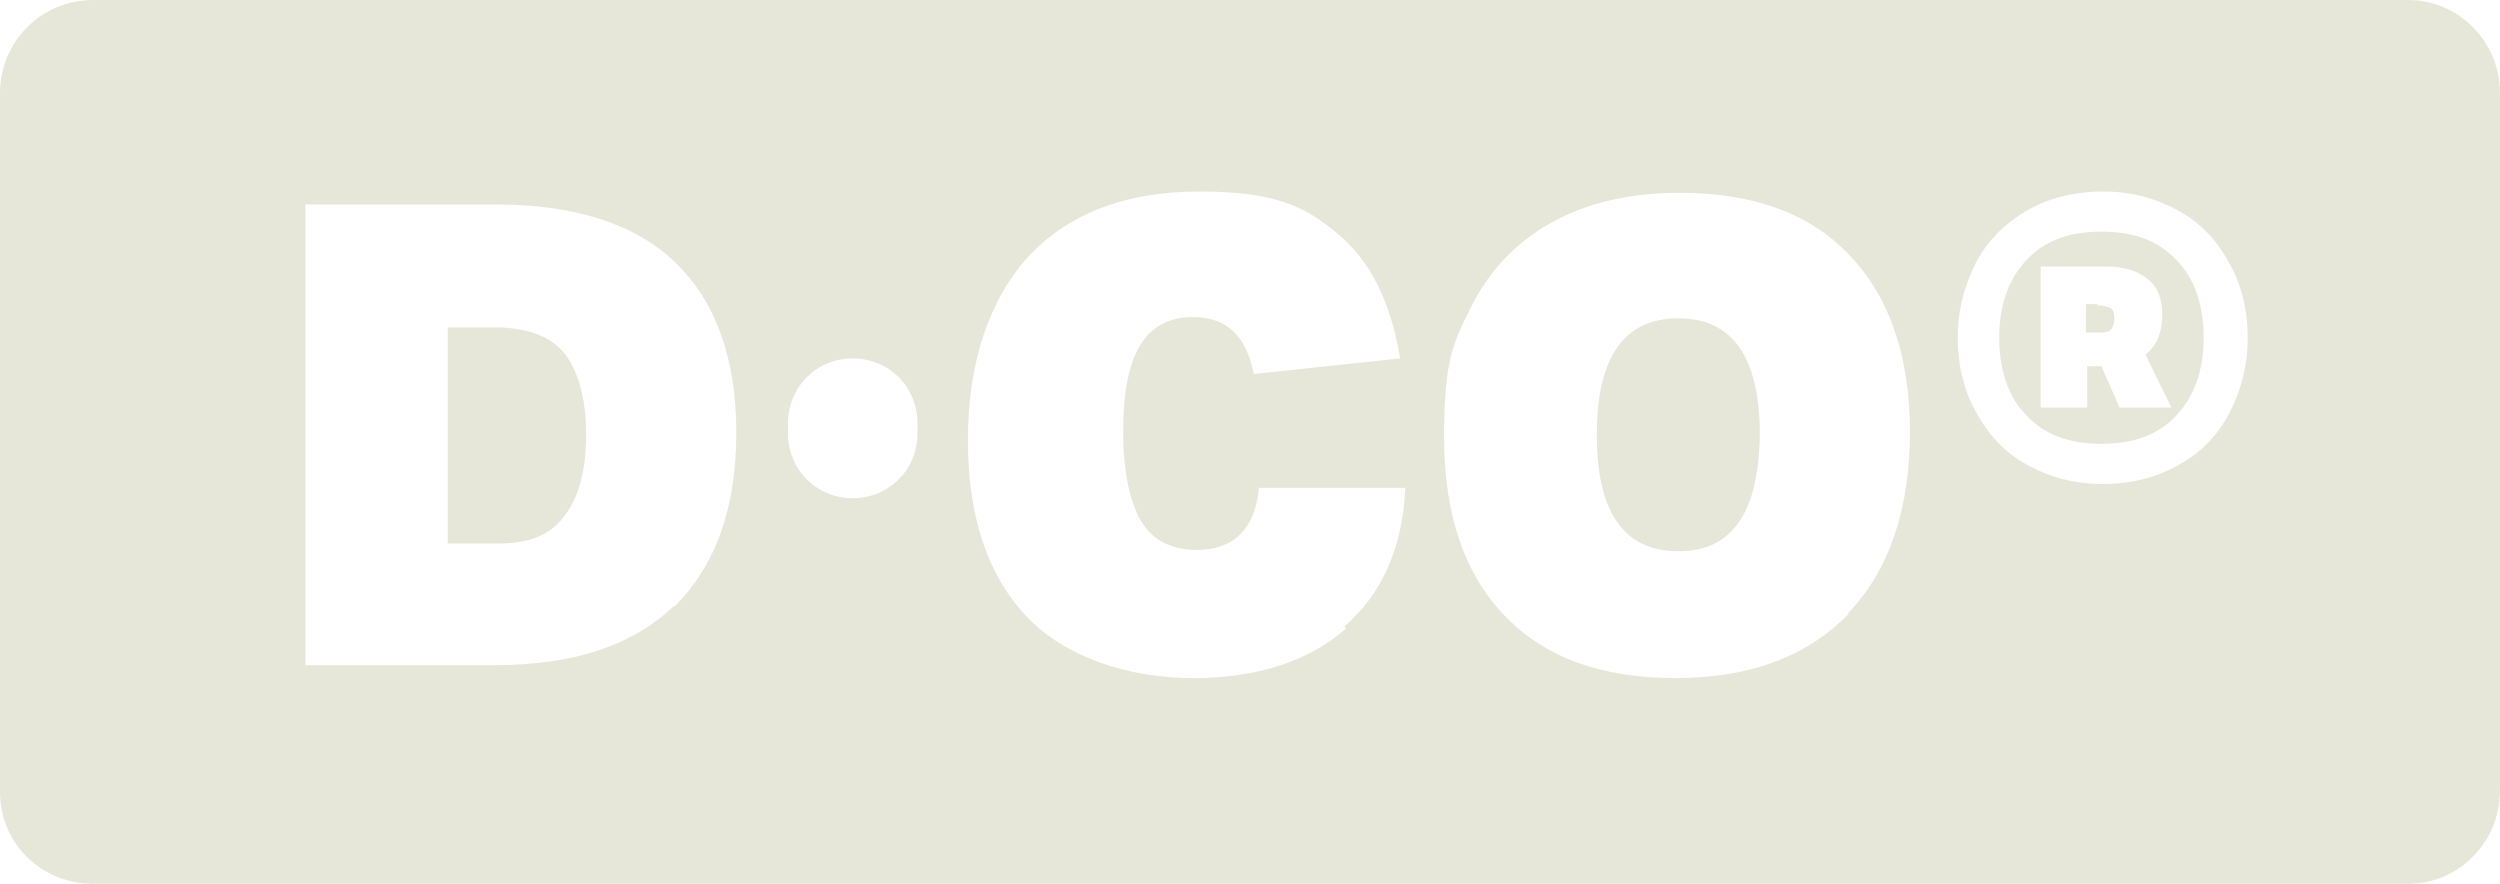 <?xml version="1.0" encoding="UTF-8"?>
<svg id="a" xmlns="http://www.w3.org/2000/svg" version="1.1" viewBox="0 0 193.2 68.3">
  <!-- Generator: Adobe Illustrator 29.8.2, SVG Export Plug-In . SVG Version: 2.1.1 Build 3)  -->
  <defs>
    <style>
      .st0 {
        fill: #e7e7d9;
      }
    </style>
  </defs>
  <path class="st0" d="M162.1,23.5h-.9v2.2h.9c.5,0,.8,0,1-.2s.3-.5.3-.8,0-.7-.3-.9c-.2-.1-.6-.2-1.1-.2h0Z"/>
  <path class="st0" d="M162.4,17.9c-2.5,0-4.4.7-5.8,2.2-1.4,1.5-2.1,3.5-2.1,6s.7,4.6,2.1,6c1.4,1.5,3.3,2.2,5.8,2.2s4.4-.7,5.8-2.2c1.4-1.5,2.1-3.5,2.1-6s-.7-4.6-2.1-6c-1.4-1.5-3.3-2.2-5.8-2.2ZM163.8,31.5l-1.4-3.2h-1.1v3.2h-3.6v-10.9h5c1.4,0,2.5.3,3.3,1,.8.6,1.1,1.6,1.1,2.8s-.4,2.3-1.3,3l2,4.1h-4Z"/>
  <path class="st0" d="M129.7,24.6c-4.2,0-6.3,3-6.3,9s2.1,9,6.3,9,6.2-3,6.3-9c0-6-2.1-9-6.3-9Z"/>
  <path class="st0" d="M186.1,0H7.2C3.2,0,0,3.2,0,7.2v54c0,4,3.2,7.1,7.2,7.1h178.9c3.9,0,7.1-3.2,7.1-7.2V7.2c0-4-3.2-7.2-7.1-7.2h0ZM52.1,46.8c-3.2,3.1-7.8,4.6-13.8,4.6h-14.7V15.8h14.7c6.1,0,10.8,1.5,13.9,4.5s4.7,7.4,4.7,13.1c0,5.9-1.6,10.3-4.8,13.5h0ZM70.9,33.5c0,2.8-2.2,5-5,5s-5-2.2-5-5v-.8c0-2.8,2.2-5,5-5s5,2.2,5,5v.8ZM104,48.6c-2.9,2.5-6.8,3.8-11.8,3.8s-9.9-1.6-12.9-4.8-4.5-7.7-4.5-13.6,1.6-10.8,4.7-14.2c3.1-3.3,7.5-5,13.2-5s8.1,1.1,10.6,3.2c2.6,2.1,4.2,5.4,4.9,9.7l-11.3,1.2c-.3-1.5-.9-2.7-1.6-3.3-.7-.7-1.8-1.1-3.1-1.1-1.8,0-3.2.7-4.1,2.2-.9,1.5-1.3,3.7-1.3,6.7s.5,5.4,1.4,6.9,2.4,2.2,4.3,2.2c2.8,0,4.5-1.6,4.8-4.8h11.3c-.2,4.6-1.8,8.2-4.7,10.7ZM142.9,47.4c-3.2,3.3-7.6,5-13.4,5s-10.1-1.6-13.2-4.8c-3.1-3.2-4.7-7.8-4.7-13.8s.7-7.3,2.1-10.1c1.4-2.8,3.5-5,6.2-6.5,2.7-1.5,6-2.3,9.9-2.3,5.7,0,10.1,1.6,13.1,4.8,3.1,3.2,4.7,7.8,4.7,13.7s-1.6,10.7-4.8,14h0ZM172.3,31.9c-.9,1.7-2.2,3.1-3.9,4-1.7,1-3.7,1.5-5.9,1.5s-4-.5-5.7-1.4c-1.7-.9-3-2.2-4-4-1-1.7-1.5-3.7-1.5-5.9s.5-4,1.4-5.8c.9-1.7,2.2-3,3.9-4,1.7-1,3.7-1.5,5.9-1.5s4,.5,5.7,1.4c1.7.9,3,2.2,4,4,1,1.7,1.5,3.7,1.5,5.9s-.5,4-1.4,5.8Z"/>
  <path class="st0" d="M38.6,25.3h-4v16.7h4c2.3,0,4-.7,5-2.1,1.1-1.4,1.7-3.5,1.7-6.3s-.6-4.8-1.6-6.2c-1.1-1.4-2.8-2-5.1-2.1h0Z"/>
</svg>